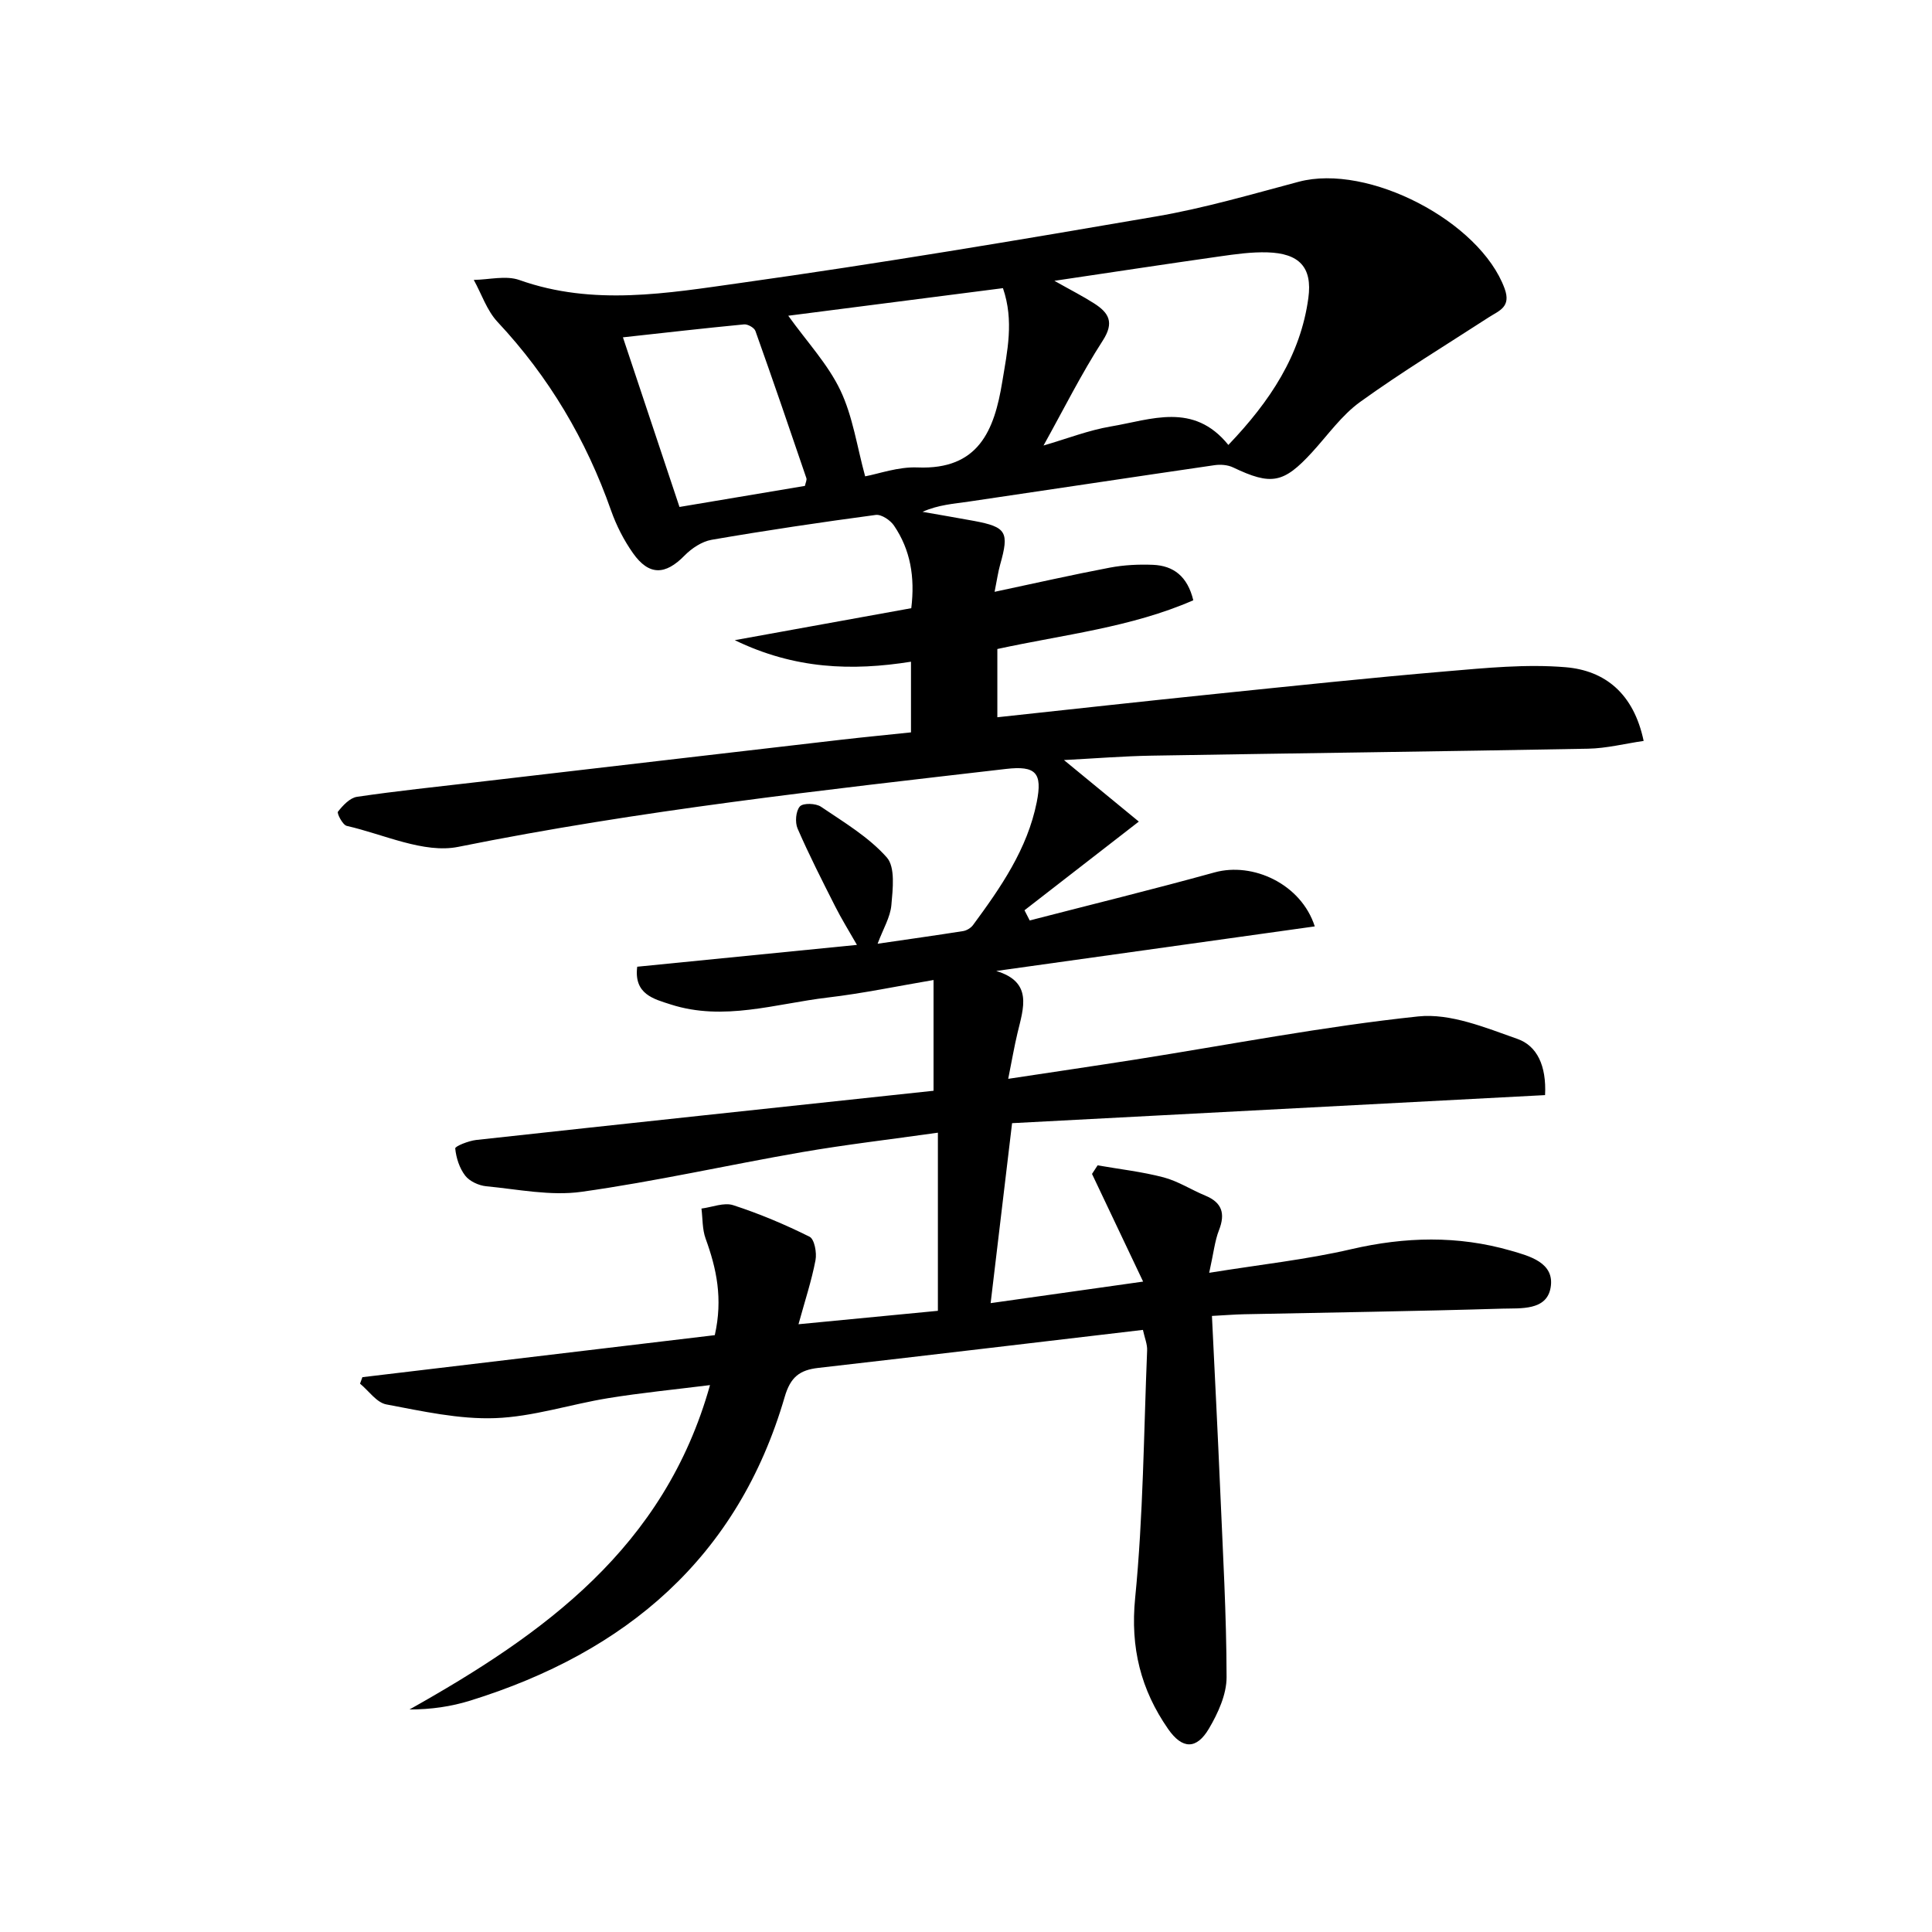 <svg enable-background="new 0 0 400 400" viewBox="0 0 400 400" xmlns="http://www.w3.org/2000/svg"><path d="m236.63 275.34c-22.69 2.67-44.95 5.32-67.22 7.87-3.84.44-5.75 1.88-6.95 6.01-9.69 33.27-32.87 52.87-65.12 62.88-3.94 1.22-8.07 1.83-12.56 1.83 27.83-15.63 52.78-33.47 62.22-67.16-7.44.93-14.29 1.6-21.06 2.7-7.84 1.27-15.59 3.86-23.44 4.14-7.47.27-15.07-1.44-22.51-2.84-2.02-.38-3.64-2.81-5.45-4.3.16-.45.33-.89.49-1.34 24.37-2.9 48.74-5.81 72.96-8.7 1.71-7.6.35-13.8-1.9-19.99-.7-1.92-.6-4.14-.86-6.22 2.21-.28 4.66-1.32 6.57-.7 5.42 1.76 10.71 3.99 15.81 6.53 1.01.5 1.53 3.31 1.23 4.86-.8 4.21-2.16 8.31-3.52 13.26 10.11-.97 19.61-1.89 28.86-2.78 0-12.33 0-24.21 0-36.88-9.96 1.41-19.13 2.47-28.2 4.04-15.21 2.64-30.3 6.06-45.57 8.2-6.41.9-13.17-.52-19.75-1.15-1.54-.15-3.43-1.02-4.34-2.19-1.19-1.54-1.88-3.68-2.07-5.64-.04-.46 2.76-1.57 4.32-1.75 31.51-3.45 63.03-6.8 94.71-10.19 0-8.48 0-15.57 0-22.93-7.38 1.25-14.61 2.77-21.91 3.63-10.79 1.27-21.54 4.96-32.51 1.43-3.5-1.13-7.66-2.11-6.93-7.81 14.95-1.49 29.79-2.96 45.49-4.52-1.67-2.92-3.2-5.38-4.5-7.96-2.7-5.33-5.41-10.66-7.79-16.13-.56-1.29-.37-3.64.48-4.58.67-.74 3.3-.66 4.37.07 4.76 3.22 9.88 6.27 13.62 10.49 1.79 2.02 1.24 6.54.95 9.86-.22 2.52-1.7 4.92-2.85 8.01 6.29-.92 12.01-1.72 17.71-2.62.74-.12 1.59-.64 2.04-1.24 5.74-7.79 11.26-15.74 13.2-25.47 1.2-6.04-.17-7.58-6.37-6.86-37.93 4.4-75.87 8.56-113.39 16.13-7.13 1.44-15.41-2.59-23.1-4.34-.84-.19-2.08-2.6-1.82-2.94 1.02-1.3 2.48-2.87 3.96-3.08 8.21-1.21 16.48-2.07 24.73-3.03 25.24-2.94 50.47-5.89 75.71-8.81 4.61-.53 9.24-.97 14.24-1.5 0-4.7 0-9.41 0-14.63-12.21 1.94-24.07 1.56-36.48-4.46 13-2.35 24.74-4.48 36.54-6.62.79-6.48-.18-12.09-3.57-17.09-.76-1.13-2.62-2.38-3.79-2.22-11.35 1.52-22.69 3.2-33.98 5.15-2.01.35-4.13 1.76-5.6 3.26-3.98 4.07-7.36 4.2-10.68-.5-1.89-2.68-3.44-5.72-4.53-8.81-5.15-14.65-12.86-27.68-23.5-39.05-2.22-2.37-3.31-5.78-4.93-8.71 3.17-.04 6.65-.97 9.46.03 15.27 5.43 30.67 2.72 45.84.59 28.74-4.03 57.38-8.84 85.99-13.76 9.96-1.71 19.73-4.58 29.51-7.18 14.39-3.83 37.52 8.22 42.62 22.1 1.41 3.85-1.12 4.57-3.3 5.98-8.91 5.78-18 11.3-26.6 17.5-3.83 2.76-6.71 6.88-9.96 10.43-5.91 6.45-8.44 6.91-16.36 3.13-1.11-.53-2.59-.64-3.83-.46-16.92 2.46-33.83 5.03-50.75 7.52-3.22.47-6.47.68-9.71 2.14 3.55.63 7.11 1.22 10.66 1.88 6.73 1.26 7.32 2.3 5.41 9.05-.43 1.53-.65 3.13-1.15 5.63 8.46-1.8 16.14-3.54 23.87-5.01 2.91-.55 5.96-.7 8.92-.58 4.23.18 7.14 2.35 8.35 7.34-12.87 5.62-26.77 7.09-40.57 10.09v14.13c15.32-1.65 30.32-3.31 45.33-4.85 15.87-1.63 31.74-3.31 47.63-4.66 8.2-.7 16.53-1.53 24.68-.85 8.17.68 14.11 5.44 16.17 15.26-3.92.57-7.7 1.54-11.5 1.61-30.14.57-60.27.93-90.41 1.44-5.79.1-11.57.57-18.11.91 5.28 4.33 10.11 8.31 15.5 12.74-8.5 6.59-16.09 12.48-23.67 18.36.36.7.72 1.41 1.08 2.11 12.77-3.3 25.58-6.44 38.28-9.95 7.91-2.19 17.91 2.38 20.74 11.18-22.14 3.1-44.05 6.16-65.95 9.23 7.61 2.29 5.65 7.64 4.41 12.81-.68 2.84-1.17 5.72-1.93 9.52 9.36-1.42 17.84-2.66 26.31-3.99 19.52-3.08 38.96-6.86 58.58-8.93 6.64-.7 13.92 2.32 20.55 4.66 4.03 1.42 6.02 5.52 5.71 11.63-36.66 1.93-73.39 3.86-110.35 5.81-1.51 12.65-2.93 24.61-4.44 37.26 10.23-1.45 20.13-2.85 31.57-4.46-3.73-7.87-7.16-15.08-10.58-22.29.39-.59.77-1.19 1.16-1.78 4.56.8 9.2 1.32 13.66 2.49 3 .79 5.73 2.58 8.64 3.78 3.47 1.44 4.17 3.71 2.83 7.15-.87 2.22-1.11 4.69-2.03 8.83 10.66-1.72 20.17-2.74 29.42-4.89 11.13-2.58 22.06-2.85 32.98.29 3.88 1.12 9.18 2.48 8.29 7.66-.82 4.81-6.21 4.25-10 4.36-17.8.54-35.61.79-53.42 1.16-1.96.04-3.91.2-6.7.35.59 12.24 1.2 24.14 1.71 36.04.55 12.91 1.3 25.82 1.32 38.74.01 3.57-1.76 7.45-3.64 10.64-2.59 4.4-5.54 4.31-8.47.09-5.65-8.14-7.84-16.83-6.82-27.1 1.68-17 1.78-34.16 2.48-51.26.06-1.29-.51-2.59-.87-4.26zm17.69-183.22c8.69-9.09 14.95-18.6 16.56-30.41.88-6.43-1.94-9.26-8.46-9.46-3.3-.1-6.63.37-9.92.84-11.07 1.57-22.13 3.26-34.2 5.05 3.42 1.93 5.91 3.19 8.25 4.69 3 1.93 4.21 3.9 1.77 7.68-4.45 6.9-8.13 14.29-12.27 21.73 4.82-1.4 9.3-3.16 13.96-3.95 8.3-1.39 17.08-5.12 24.31 3.83zm-91.12-26.75c3.9 5.44 8.21 10.03 10.79 15.44s3.44 11.65 5.13 17.81c2.78-.51 6.85-2.01 10.85-1.84 12.65.52 15.9-7.67 17.54-17.74 1.03-6.31 2.47-12.61.14-19.38-14.92 1.92-29.49 3.79-44.45 5.71zm3.45 35.23c.14-.67.43-1.22.3-1.61-3.46-10.17-6.94-20.34-10.55-30.47-.24-.67-1.58-1.43-2.34-1.36-8.22.79-16.42 1.73-25.09 2.68 4.02 12.05 7.81 23.44 11.71 35.12 8.81-1.48 17.39-2.92 25.97-4.36z"/></svg>

